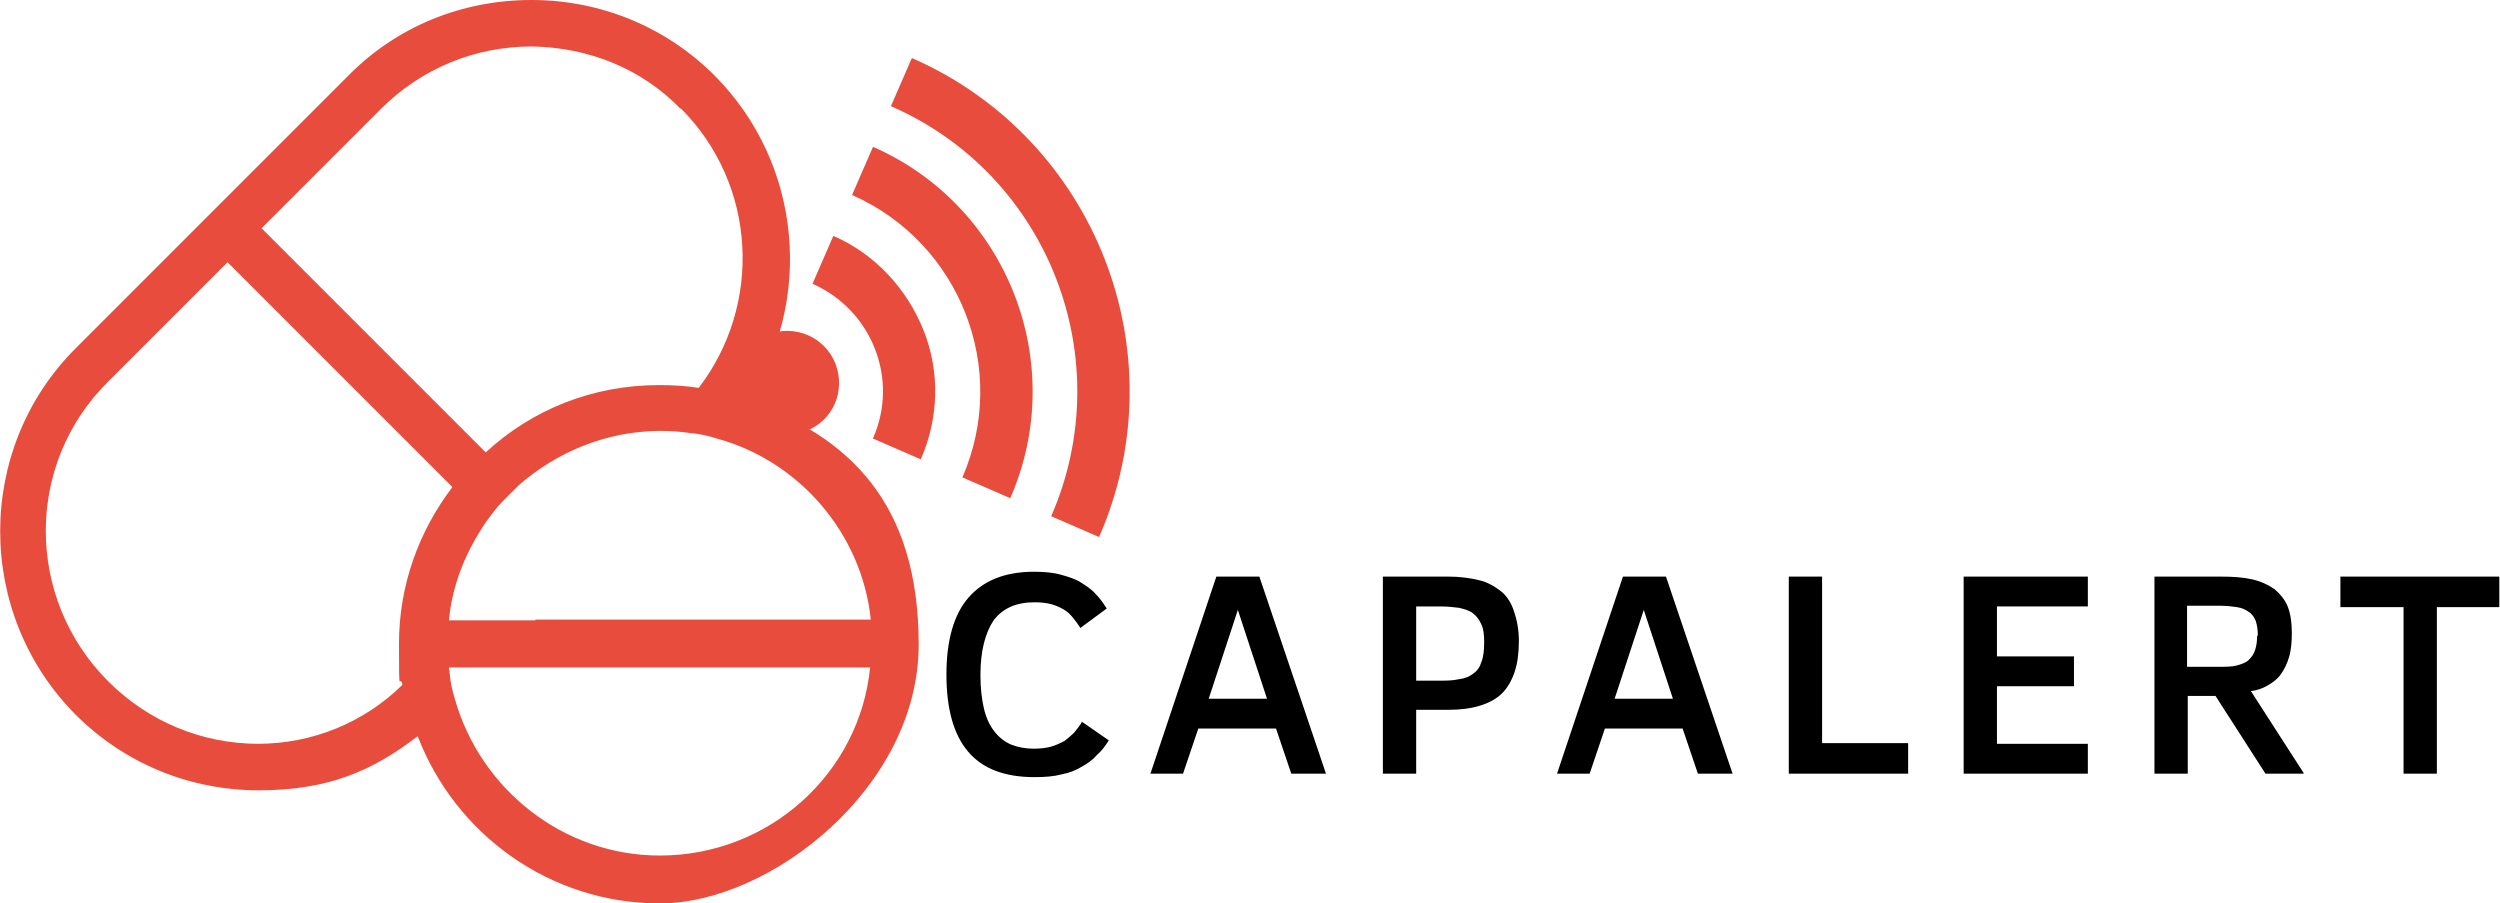 <?xml version="1.0" encoding="UTF-8"?>
<svg id="Layer_1" data-name="Layer 1" xmlns="http://www.w3.org/2000/svg" version="1.1" viewBox="0 0 360.3 130.2">
  <defs>
    <style>
      .cls-1 {
        fill: #000;
      }

      .cls-1, .cls-2 {
        stroke-width: 0px;
      }

      .cls-2 {
        fill: #e74c3c;
      }
    </style>
  </defs>
  <g>
    <path class="cls-1" d="M155.9,104l3.9,2.7c-.5.8-1,1.5-1.7,2.1-.6.7-1.3,1.2-2.2,1.7-.8.5-1.8.9-2.9,1.1-1.1.3-2.4.4-3.9.4h0c-4.3,0-7.5-1.2-9.6-3.7-2.1-2.5-3.1-6.2-3.1-11.1h0c0-5,1.1-8.7,3.2-11.1,2.1-2.4,5.2-3.7,9.4-3.7h0c1.4,0,2.7.1,3.8.4,1.1.3,2.1.6,2.9,1.1.8.5,1.6,1,2.2,1.7.6.6,1.1,1.3,1.6,2.1h0l-3.8,2.8c-.3-.5-.6-.9-1-1.4-.4-.5-.8-.9-1.3-1.2-.5-.3-1.1-.6-1.8-.8-.7-.2-1.5-.3-2.5-.3h0c-2.7,0-4.6.9-5.9,2.6-1.2,1.8-1.9,4.4-1.9,7.9h0c0,1.9.2,3.5.5,4.8.3,1.3.8,2.4,1.5,3.3.7.9,1.5,1.5,2.4,1.9,1,.4,2.1.6,3.3.6h0c.9,0,1.8-.1,2.5-.3.7-.2,1.3-.5,1.9-.8.5-.4,1-.8,1.4-1.2.4-.5.8-1,1.1-1.5h0Z"/>
    <path class="cls-1" d="M170.6,111.5h-4.8l9.5-28.4h6.2l9.6,28.4h-5l-2.2-6.5h-11.2l-2.2,6.5ZM178.4,87.9l-4.2,12.8h8.4l-4.2-12.8Z"/>
    <path class="cls-1" d="M218.9,92.4h0c0,1.7-.2,3.2-.6,4.4-.4,1.2-1,2.3-1.8,3.1-.8.8-1.9,1.4-3.2,1.8-1.3.4-2.8.6-4.6.6h-4.6v9.2h-4.8v-28.4h9.5c1.6,0,3,.2,4.3.5,1.3.3,2.3.9,3.2,1.6.9.7,1.5,1.7,1.9,2.9.4,1.2.7,2.6.7,4.3ZM213.9,92.5h0c0-1-.1-1.9-.4-2.5-.3-.7-.7-1.2-1.2-1.6-.5-.4-1.2-.6-2-.8-.8-.1-1.7-.2-2.7-.2h-3.5v10.7h3c1.2,0,2.2,0,3.1-.2.9-.1,1.6-.4,2.1-.8.6-.4,1-1,1.2-1.7.3-.7.4-1.7.4-2.9Z"/>
    <path class="cls-1" d="M229.2,111.5h-4.8l9.5-28.4h6.2l9.6,28.4h-5l-2.2-6.5h-11.2l-2.2,6.5ZM236.9,87.9l-4.2,12.8h8.4l-4.2-12.8Z"/>
    <path class="cls-1" d="M275,111.5h-17.2v-28.4h4.8v24h12.4v4.4Z"/>
    <path class="cls-1" d="M300.9,111.5h-17.9v-28.4h17.9v4.3h-13.1v7.2h11.1v4.3h-11.1v8.3h13.1v4.4Z"/>
    <path class="cls-1" d="M332,111.5h-5.5l-7.2-11.2h-4v11.2h-4.8v-28.4h9.6c1.7,0,3.2.1,4.5.4,1.3.3,2.3.8,3.2,1.4.8.7,1.5,1.5,1.9,2.5.4,1,.6,2.3.6,3.8h0c0,1.3-.1,2.5-.4,3.5-.3,1-.7,1.8-1.2,2.5-.5.7-1.2,1.2-1.9,1.6-.7.4-1.5.7-2.4.8h0l7.6,11.8ZM325.4,91.6h0c0-.8-.1-1.5-.3-2.1-.2-.5-.5-1-1-1.3-.4-.3-1-.6-1.7-.7-.7-.1-1.5-.2-2.4-.2h-4.8v8.8h4.5c1.1,0,2,0,2.7-.2.7-.2,1.3-.4,1.7-.8.4-.4.7-.8.9-1.4s.3-1.3.3-2.1Z"/>
    <path class="cls-1" d="M360.3,87.5h-9.1v24h-4.8v-24h-9.1v-4.4h22.9v4.4Z"/>
  </g>
  <g>
    <path class="cls-2" d="M107.8,57.8c9.4-14.4,7.9-34.1-4.8-46.9C96,3.9,86.6,0,76.6,0s-19.4,3.8-26.4,10.9L10.9,50.2c-14.5,14.5-14.5,38.2,0,52.8,7,7,16.4,10.9,26.4,10.9s16.4-2.8,22.9-7.8c5.4,14.1,19,24.1,34.9,24.1s37.3-16.7,37.3-37.3-10.2-30-24.5-35.1h0ZM95.1,123.3c-14,0-25.8-9.6-29.5-22.4-.4-1.3-.7-2.6-.8-3.9,0-.3-.1-.5-.1-.8h60.7c-1.5,15.2-14.5,27.1-30.3,27.1h0ZM37.3,107.2c-8.2,0-15.9-3.2-21.7-9-12-12-12-31.4,0-43.2l17.2-17.2,32.4,32.4c-4.8,6.3-7.7,14.1-7.7,22.6s.1,4,.5,5.9c-5.5,5.4-12.9,8.5-20.9,8.5h0ZM98.1,15.6c11,11,11.8,28.3,2.6,40.3-1.9-.3-3.8-.4-5.7-.4-9.7,0-18.4,3.6-25,9.7l-32.3-32.3,17.2-17.2c5.8-5.8,13.5-9,21.7-9,8.2.1,15.9,3.2,21.5,9h0ZM77.1,89.4h-12.4c.5-5.4,2.6-10.2,5.5-14.4.7-.9,1.3-1.8,2.2-2.7l2.4-2.4c5.4-4.7,12.4-7.7,20.1-7.8h.3c1.5,0,2.8.1,4.2.3,1.3.1,2.7.4,3.9.8,11.8,3.2,20.9,13.6,22.2,26.1h-48.3Z"/>
    <g>
      <path class="cls-2" d="M131.4,8.4l-3,6.9c22.7,9.9,33,36.4,23.1,59.1l6.9,3c11.6-26.5-.5-57.4-26.9-69h0Z"/>
      <path class="cls-2" d="M125.8,21.2l-3,6.9c15.6,6.9,22.7,25.1,15.9,40.7l6.9,3c8.5-19.4-.4-42.1-19.7-50.6h0Z"/>
      <path class="cls-2" d="M120.1,34l-3,6.9c8.6,3.8,12.5,13.8,8.7,22.3l6.9,3c2.6-5.9,2.8-12.6.4-18.6s-7-11-13-13.6h0Z"/>
      <path class="cls-2" d="M120.4,52.4c-1.5-3.8-5.8-5.7-9.7-4.2s-5.7,5.8-4.2,9.7,5.8,5.7,9.7,4.2,5.7-5.8,4.2-9.7Z"/>
    </g>
  </g>
</svg>